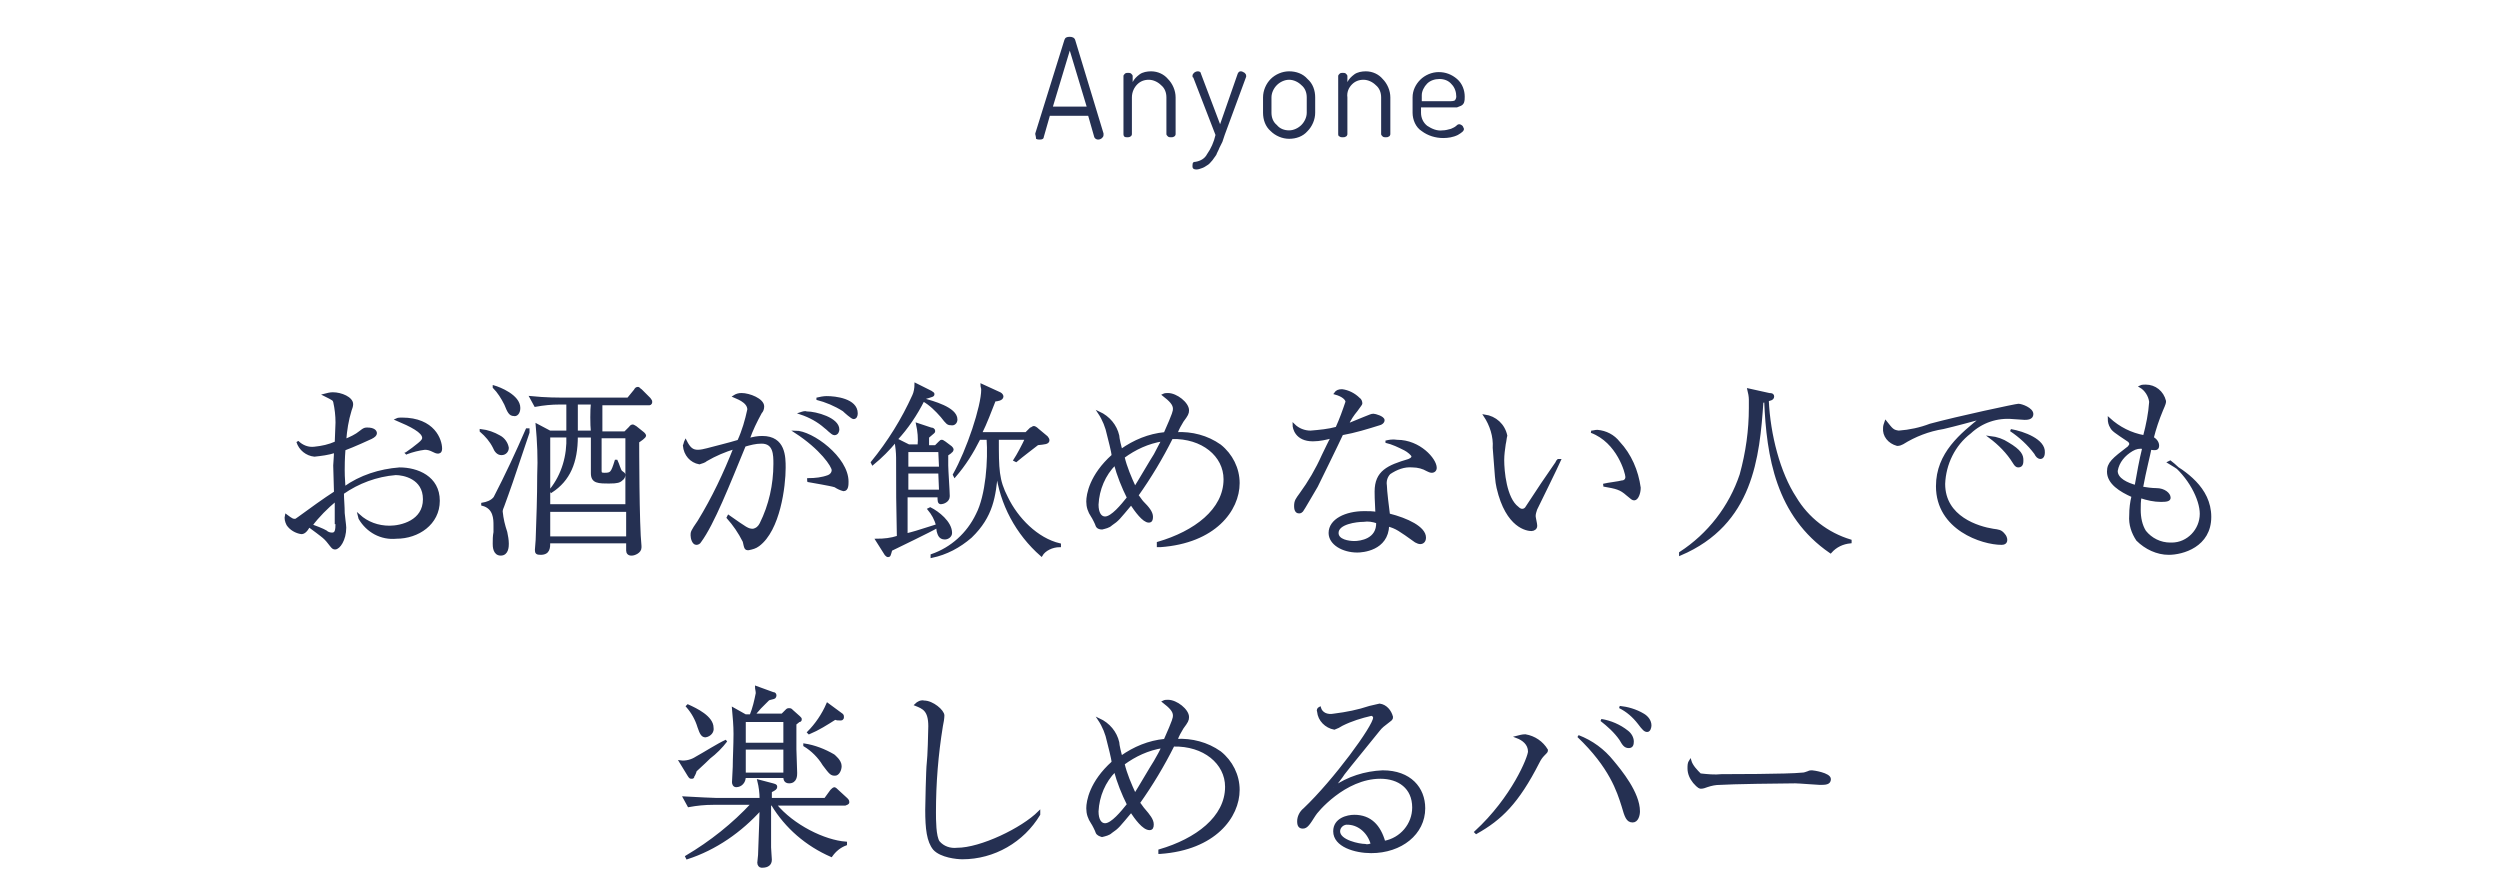<?xml version="1.0" encoding="utf-8"?>
<!-- Generator: Adobe Illustrator 25.1.0, SVG Export Plug-In . SVG Version: 6.00 Build 0)  -->
<svg version="1.1" xmlns="http://www.w3.org/2000/svg" xmlns:xlink="http://www.w3.org/1999/xlink" x="0px" y="0px" width="326px"
	 height="116.2px" viewBox="0 0 326 116.2" style="enable-background:new 0 0 326 116.2;" xml:space="preserve">
<style type="text/css">
	.st0{display:none;}
	.st1{fill:#FFFFFF;}
	.st2{fill:#1E2642;}
	.st3{fill:#253052;}
	.st4{fill:#253052;stroke:#253052;stroke-width:0.3;}
</style>
<g id="レイヤー_1" class="st0">
</g>
<g id="レイヤー_2">
	<path id="パス_18" class="st3" d="M135,17.5c0,0,0-0.1,0-0.1l3.8-12.2c0.1-0.3,0.3-0.4,0.7-0.4c0.3,0,0.6,0.1,0.7,0.4l3.7,12.2
		c0,0,0,0,0,0.1c0,0,0,0,0,0.1c0,0.2-0.1,0.3-0.2,0.4c-0.1,0.1-0.3,0.2-0.5,0.2c-0.2,0-0.4-0.1-0.5-0.3l-0.8-2.8h-5l-0.8,2.8
		c0,0.2-0.2,0.3-0.5,0.3c-0.2,0-0.3,0-0.5-0.1C135.1,17.8,135,17.6,135,17.5z M137.3,13.9h4.4l-2.2-7.3L137.3,13.9z M146.5,17.5V9.9
		c0-0.1,0.1-0.2,0.2-0.3c0.1-0.1,0.3-0.1,0.4-0.1c0.1,0,0.3,0,0.4,0.1c0.1,0.1,0.2,0.2,0.2,0.3v0.8c0.2-0.4,0.5-0.7,0.9-1
		c0.4-0.3,1-0.4,1.5-0.4c0.9,0,1.7,0.4,2.2,1c0.6,0.6,1,1.5,1,2.4v4.8c0,0.1-0.1,0.3-0.2,0.3c-0.1,0.1-0.3,0.1-0.4,0.1
		c-0.1,0-0.3,0-0.4-0.1c-0.1-0.1-0.2-0.2-0.2-0.3v-4.8c0-0.6-0.2-1.2-0.7-1.6c-0.4-0.4-1-0.7-1.6-0.7c-0.6,0-1.1,0.2-1.5,0.6
		c-0.4,0.4-0.7,1-0.7,1.7v4.8c0,0.1-0.1,0.3-0.2,0.3c-0.1,0.1-0.3,0.1-0.4,0.1c-0.1,0-0.3,0-0.4-0.1
		C146.6,17.8,146.5,17.7,146.5,17.5L146.5,17.5z M155.5,9.9c0-0.2,0.1-0.3,0.2-0.4c0.1-0.1,0.3-0.2,0.5-0.2c0.2,0,0.4,0.1,0.4,0.3
		l2.5,6.6l2.3-6.6c0.1-0.2,0.2-0.3,0.4-0.3c0.2,0,0.3,0.1,0.5,0.2c0.1,0.1,0.2,0.2,0.2,0.4c0,0.1,0,0.1,0,0.1l-2.8,7.6l-0.3,0.9
		c-0.1,0.2-0.2,0.4-0.4,0.8c-0.1,0.3-0.3,0.6-0.4,0.9l-0.5,0.7c-0.2,0.2-0.4,0.5-0.6,0.6c-0.2,0.1-0.4,0.3-0.7,0.4
		c-0.3,0.1-0.5,0.2-0.8,0.2c-0.3,0-0.5-0.1-0.5-0.4c0,0,0-0.1,0-0.1c0-0.4,0.1-0.5,0.4-0.5c0.6-0.1,1.2-0.4,1.5-1
		c0.5-0.7,0.9-1.6,1.1-2.5l-2.9-7.5C155.5,10.1,155.5,10,155.5,9.9L155.5,9.9z M164.7,14.7v-2c0-0.9,0.4-1.8,1-2.4
		c0.6-0.6,1.5-1,2.4-1c0.9,0,1.8,0.3,2.4,1c0.7,0.6,1,1.5,1,2.4v2c0,0.9-0.4,1.8-1,2.4c-0.6,0.7-1.5,1-2.4,1c-0.9,0-1.8-0.4-2.4-1
		C165,16.5,164.7,15.6,164.7,14.7z M165.8,14.7c0,0.6,0.2,1.2,0.7,1.6c0.4,0.5,1,0.7,1.6,0.7c0.6,0,1.2-0.3,1.6-0.7
		c0.4-0.4,0.7-1,0.7-1.6v-2c0-0.6-0.2-1.2-0.7-1.6c-0.4-0.4-1-0.7-1.6-0.7c-0.6,0-1.2,0.3-1.6,0.7c-0.4,0.4-0.7,1-0.7,1.6
		L165.8,14.7z M174.5,17.5V9.9c0-0.1,0.1-0.2,0.2-0.3c0.1-0.1,0.3-0.1,0.4-0.1c0.1,0,0.3,0,0.4,0.1c0.1,0.1,0.2,0.2,0.2,0.3v0.8
		c0.2-0.4,0.5-0.7,0.9-1c0.4-0.3,1-0.4,1.5-0.4c0.9,0,1.7,0.4,2.2,1c0.6,0.6,1,1.5,1,2.4v4.8c0,0.1-0.1,0.3-0.2,0.3
		c-0.1,0.1-0.3,0.1-0.4,0.1c-0.1,0-0.3,0-0.4-0.1c-0.1-0.1-0.2-0.2-0.2-0.3v-4.8c0-0.6-0.2-1.2-0.7-1.6c-0.4-0.4-1-0.7-1.6-0.7
		c-0.6,0-1.1,0.2-1.5,0.6c-0.4,0.4-0.7,1-0.6,1.7v4.8c0,0.1-0.1,0.3-0.2,0.3c-0.1,0.1-0.3,0.1-0.4,0.1c-0.2,0-0.3,0-0.4-0.1
		C174.6,17.8,174.5,17.7,174.5,17.5z M184.2,14.7v-2c0-0.9,0.4-1.7,1-2.3c0.6-0.6,1.5-1,2.4-1c0.9,0,1.7,0.3,2.4,0.9
		c0.7,0.6,1,1.5,1,2.3c0,0.3,0,0.5-0.1,0.8c-0.1,0.2-0.2,0.3-0.4,0.4c-0.2,0.1-0.3,0.1-0.5,0.2c-0.2,0-0.4,0-0.6,0h-4.1v0.7
		c0,0.7,0.3,1.3,0.8,1.7c0.6,0.4,1.3,0.7,2,0.6c0.4,0,0.7-0.1,1.1-0.2c0.2-0.1,0.5-0.2,0.7-0.4c0.1-0.1,0.2-0.2,0.4-0.2
		c0.1,0,0.3,0.1,0.4,0.2c0.1,0.1,0.1,0.2,0.2,0.4c0,0.3-0.3,0.5-0.8,0.8c-0.6,0.3-1.3,0.4-1.9,0.4c-1,0-2-0.3-2.8-0.9
		C184.6,16.6,184.2,15.6,184.2,14.7z M185.4,13.2h3.6c0.2,0,0.5,0,0.7-0.1c0.1-0.1,0.2-0.3,0.2-0.5c0-0.6-0.2-1.2-0.6-1.6
		c-0.4-0.5-1-0.7-1.6-0.7c-0.6,0-1.2,0.2-1.6,0.6c-0.4,0.4-0.7,1-0.7,1.5V13.2z"/>
	<path id="パス_16" class="st4" d="M46.9,67.6c1,1.7,2.8,2.7,4.8,2.5c2.8,0,5.5-1.8,5.5-4.8c0-3.1-2.8-4.2-5.1-4.2
		c-2.6,0.2-5.1,1-7.2,2.5c-0.1-1.4-0.1-2-0.1-2.3c0-0.4,0-1.5,0.1-2.7c1.1-0.4,3.3-1.4,3.5-1.5c0.4-0.2,0.6-0.4,0.6-0.6
		c0-0.3-0.3-0.6-1.1-0.6c-0.3,0-0.4,0-0.9,0.4c-0.6,0.5-1.3,0.8-2,1.1c0.1-1.3,0.3-2.6,0.7-3.9c0.1-0.3,0.2-0.5,0.2-0.8
		c0-0.8-1.4-1.4-2.5-1.4c-0.4,0-0.7,0.1-1.1,0.2c1.2,0.6,1.2,0.6,1.3,0.9c0.2,0.9,0.3,1.8,0.3,2.7c0,0.4-0.1,2.2-0.1,2.6
		c-0.9,0.4-1.8,0.6-2.8,0.7c-0.8,0.1-1.6-0.2-2.2-0.8c0.3,1,1.2,1.7,2.2,1.8c0.9-0.1,1.8-0.2,2.7-0.5c0,0.6-0.1,1.6-0.1,1.8
		c0,0.5,0.1,2.9,0.1,3.5c-1.4,0.9-3.2,2.2-4.7,3.3c-0.4,0.3-0.4,0.3-0.6,0.3c-0.2,0-0.3,0-1.1-0.6c-0.1,0.4,0,0.8,0.2,1.2
		c0.4,0.6,1.1,1,1.8,1.1c0.3,0,0.6-0.2,1-0.9c0.8,0.6,1.5,1.1,1.6,1.2c0.4,0.3,0.7,0.6,1,1c0.4,0.5,0.5,0.7,0.8,0.7
		c0.5,0,1.3-1.1,1.3-2.7c0-0.3-0.2-1.7-0.2-1.9c0-0.9-0.1-1.8-0.1-2.6c2-1.4,4.4-2.3,6.9-2.5c1,0,3.7,0.5,3.7,3.3
		c0,2.9-3,3.6-4.5,3.6c-1.5,0-2.9-0.5-4-1.5L46.9,67.6z M43.9,68.2c0,1-0.1,1.4-0.6,1.4c-0.3,0-0.6-0.1-0.8-0.3
		c-0.3-0.2-1.6-0.7-1.9-0.8c0.9-1.2,2-2.3,3.2-3.3c0,1.1,0,1.2,0,2.2V68.2z M53,59.1c0.8-0.3,1.6-0.5,2.4-0.6c0.4,0,0.7,0.1,1.1,0.3
		c0.2,0.1,0.4,0.2,0.6,0.2c0.1,0,0.4,0,0.4-0.5c0-1.1-0.9-3.9-5.1-3.9c-0.2,0-0.5,0-0.7,0.1c1.9,0.8,3.5,1.6,3.5,2.4
		c0,0.2-0.1,0.4-0.6,0.8c-0.5,0.4-1,0.8-1.6,1.2L53,59.1z M84.9,52.4c0-0.2-0.1-0.2-0.2-0.4l-1.1-1.1c-0.3-0.2-0.3-0.3-0.4-0.3
		c-0.2,0-0.3,0.1-0.4,0.3l-0.9,1.1h-8.5c-0.4,0-2.3,0-4.2-0.2l0.6,1.1c1.1-0.2,2.1-0.3,3.2-0.3h1v3.7h-2.3L70,55.4
		c0.2,2.2,0.3,4.4,0.2,6.6c0,2.8-0.1,5.6-0.2,8.4c0,0.2-0.1,1.1-0.1,1.3c0,0.4,0.1,0.5,0.6,0.5c1.1,0,1.1-0.8,1.1-1.5h10.2
		c0,0.2,0,0.9,0,1.1c0,0.3,0.2,0.5,0.5,0.5c0,0,0.1,0,0.1,0c0.3,0,1.1-0.3,1.1-0.9c0-0.1,0-0.2,0-0.2c-0.3-2.7-0.3-13.3-0.3-13.6
		c0.3-0.2,0.9-0.6,0.9-0.8c0-0.1-0.2-0.3-0.2-0.3l-1-0.8c-0.2-0.1-0.3-0.2-0.4-0.2c-0.2,0-0.3,0.2-0.4,0.3l-0.6,0.6h-3.1v-3.7h6.2
		C84.7,52.7,84.9,52.7,84.9,52.4z M81.8,65.9H71.6v-9H74c0.1,2.5-0.6,5-2.2,7l0.1,0.2c2.3-1.5,3.3-3.8,3.3-7.2h2v4.8
		c0,1.2,0.8,1.2,2.3,1.2c1,0,1.3-0.1,1.6-0.4c0.2-0.1,0.3-0.4,0.3-0.6c0-0.1-0.1-0.2-0.4-0.4c-0.2-0.2-0.4-1-0.6-1.4h-0.1
		c-0.5,1.6-0.6,1.7-1.5,1.7c-0.4,0-0.5-0.1-0.5-0.4V57h3.4V65.9z M77.2,56.3h-2v-3.7h2C77.1,53.4,77.1,55.4,77.2,56.3z M81.8,70.1
		H71.6v-3.5h10.2V70.1z M67.7,53.2c0-1.6-2.6-2.6-3.3-2.8l0,0.1c0.6,0.6,1.1,1.4,1.5,2.2c0.4,1,0.6,1.4,1.1,1.4
		C67.3,54.2,67.7,53.9,67.7,53.2z M66.2,58.4c-0.1-0.6-0.5-1.2-1.1-1.5c-0.7-0.4-1.5-0.7-2.4-0.8v0.1c0.7,0.6,1.3,1.3,1.7,2.1
		c0.2,0.5,0.5,0.9,1,0.9C65.9,59.2,66.2,58.8,66.2,58.4C66.2,58.4,66.2,58.4,66.2,58.4z M68.9,56l-0.2,0c-1.3,3-2.7,6-4.2,8.9
		c-0.4,0.5-1,0.7-1.6,0.8v0.1c1.6,0.4,1.6,1.9,1.6,2.7c0,0.2,0,0.7,0,0.9c-0.1,0.5-0.1,1-0.1,1.5c0,0.3,0,1.4,0.9,1.4
		s0.9-1.1,0.9-1.4c0-0.5-0.1-1-0.2-1.5c-0.3-0.9-0.5-1.7-0.6-2.7c0-0.2,0.1-0.5,0.2-0.7c0.8-2.2,1.1-3,3.3-9.6L68.9,56z M94.9,67.5
		c0.8,0.9,1.5,1.9,2.1,3.1c0.2,0.9,0.2,1,0.6,1c0.5-0.1,0.9-0.2,1.3-0.5c2.7-2,3.4-7.7,3.4-10.1c0-1.4,0-4-2.9-4
		c-0.6,0-1.2,0.1-1.8,0.3c0.4-1.2,1-2.4,1.6-3.5c0.2-0.2,0.3-0.5,0.3-0.8c0-0.9-1.8-1.6-2.8-1.6c-0.4,0-0.7,0.1-1,0.3
		c0.2,0.1,1.9,0.6,1.9,1.7c-0.3,1.4-0.7,2.8-1.3,4.1c-1.3,0.4-3,0.8-4.1,1.1c-0.4,0.1-0.8,0.2-1.2,0.2c-0.7,0-1.1-0.3-1.6-1.3
		c-0.1,0.2-0.1,0.4-0.2,0.6c0.1,1.2,0.9,2.1,2,2.3c0.3-0.1,0.7-0.2,0.9-0.4c1.2-0.7,2.4-1.2,3.7-1.6c-1.3,3.3-2.8,6.5-4.7,9.6
		c-0.9,1.3-0.9,1.4-0.9,1.8c0,0.4,0.2,1.1,0.6,1.1c0.2,0,0.4-0.1,0.5-0.3c1.7-2.3,3.7-7.4,5.8-12.5c0.7-0.2,1.4-0.4,2.2-0.4
		c1.7,0,1.7,1.6,1.7,2.8c0,2.7-0.6,5.4-1.8,7.8c-0.2,0.4-0.5,0.7-1,0.8c-0.7,0-0.9-0.2-3.2-1.8L94.9,67.5z M106.5,52
		c1.2,0.3,2.4,0.8,3.5,1.5c0.2,0.2,1.1,1,1.3,1c0.3,0,0.4-0.3,0.4-0.6c0-1.8-2.8-2.1-3.9-2.1C107.4,51.8,106.9,51.9,106.5,52z
		 M105.3,62.7c0.5,0.1,3,0.5,3.6,0.7c0.3,0.2,0.7,0.4,1.1,0.5c0.5,0,0.5-0.7,0.5-1.1c0-3.1-4.6-6.5-6.8-6.5c3.4,2.2,4.9,4.5,4.9,5
		c0,0.4-0.3,0.7-0.6,0.8c-0.8,0.3-1.7,0.4-2.6,0.4V62.7z M104.4,53.9c1.2,0.4,2.3,1,3.2,1.8c0.2,0.1,0.9,0.9,1.2,0.9
		c0.4,0,0.5-0.4,0.5-0.6c0-1.4-2.9-2.2-4.1-2.2C105,53.7,104.7,53.8,104.4,53.9z M124.7,54.7c0-1.5-3.2-2.3-4.2-2.6
		c0,0,0-0.1,0.1-0.2c1-0.3,1.1-0.3,1.1-0.5c0-0.1,0-0.1-0.3-0.3l-2-1c0,0.5-0.1,1.1-0.3,1.5c-1.4,3.1-3.2,6-5.4,8.7l0.1,0.2
		c1.1-0.9,2.1-1.9,3-3c0.1,0.7,0.2,1.5,0.2,2.2c0,4.9,0,5.5,0.1,10.3c-0.9,0.3-1.8,0.4-2.8,0.4l1.2,1.9c0.1,0.1,0.2,0.2,0.3,0.2
		c0.2,0,0.2-0.1,0.4-0.8c1-0.5,5.2-2.5,6-3c0,0,0.1,0.5,0.1,0.6c0.1,0.3,0.2,0.9,0.9,0.9c0.4,0,0.8-0.3,0.8-0.7c0,0,0,0,0,0
		c0-1.4-1.7-2.7-2.7-3.2l-0.2,0.1c0.5,0.6,0.9,1.3,1.1,2.1c-2.8,0.9-3.2,1-4,1.2v-5h4.2c0,0.6,0,0.9,0.3,0.9c0.2,0,1-0.2,1-0.9
		c0-0.6-0.2-3.4-0.2-4c0-0.5,0-0.9,0-1.4c0.1-0.1,0.5-0.3,0.5-0.4c0.1,0,0.2-0.2,0.2-0.3c0-0.1-0.2-0.3-0.2-0.3l-0.8-0.6
		c-0.3-0.2-0.3-0.2-0.4-0.2c-0.1,0-0.1,0-0.3,0.2l-0.5,0.5H121V57c0.1-0.1,0.6-0.5,0.7-0.6c0.1-0.1,0.1-0.1,0.1-0.2
		c0-0.2-0.2-0.3-0.4-0.3l-1.8-0.6c0.2,0.9,0.3,1.9,0.2,2.8h-1.3l-1.6-0.8c1.4-1.5,2.6-3.3,3.5-5.1c0.9,0.5,1.7,1.3,2.4,2.1
		c0.7,0.9,0.8,1,1.2,1C124.4,55.4,124.7,55.1,124.7,54.7z M122.6,61h-4.3v-2.2h4.2L122.6,61z M122.6,64h-4.3v-2.4h4.2L122.6,64z
		 M138.2,71.2V71c-3-0.7-5.6-3.4-6.9-6.1c-1.2-2.3-1.2-3.7-1.2-7.7h3.7c-0.3,0.7-1.1,2.2-1.5,2.8l0.2,0.1c0.7-0.6,2.3-1.8,2.8-2.2
		c0.9-0.1,1.4-0.1,1.4-0.5c0-0.1-0.1-0.3-0.2-0.4l-1.2-1c-0.2-0.2-0.4-0.3-0.5-0.3c-0.1,0-0.3,0.2-0.4,0.2l-0.6,0.6h-5.9
		c0.7-1.4,1.2-2.8,1.8-4.3c0.3,0,1-0.1,1-0.5c0-0.1-0.1-0.3-0.3-0.4l-2.4-1.1c0,0.2,0.1,0.4,0.1,0.6c0,2.2-1.9,7.9-3.7,11.1l0.1,0.2
		c1.3-1.5,2.3-3.1,3.2-4.9h1.1c0.2,2.8-0.1,7.4-1.4,9.9c-1.2,2.5-3.3,4.4-5.9,5.3v0.2c1.9-0.4,3.6-1.3,5.1-2.6
		c2.8-2.7,3.1-5.3,3.4-8.5c0.5,4.2,2.6,8.1,5.8,10.9C136.2,71.7,137.2,71.2,138.2,71.2z M151.3,71.2c7.1-0.5,10.2-4.7,10.2-8.2
		c0-1.9-0.9-3.7-2.4-4.9c-1.7-1.2-3.7-1.7-5.7-1.6c0.2-0.6,0.5-1.1,0.8-1.6c0.6-0.8,0.7-1,0.7-1.4c0-0.9-1.5-2.1-2.6-2.1
		c-0.2,0-0.4,0-0.6,0.1c0.9,0.7,1.4,1.2,1.4,1.8c0,0.3,0,0.5-1.2,3.2c-2.1,0.2-4,1-5.7,2.2c-0.1-0.3-0.4-1.6-0.4-1.9
		c-0.3-1.3-1.2-2.4-2.5-3c0.6,0.9,1,1.9,1.2,2.9c0.1,0.4,0.6,2.3,0.6,2.7c-2.9,2.6-3.3,5.1-3.3,6c0,0.7,0.2,1.3,0.6,1.9
		c0.1,0.1,0.6,1.1,0.6,1.2c0.1,0.3,0.4,0.4,0.7,0.4c0.4-0.1,0.9-0.2,1.2-0.5c0.9-0.6,1-0.8,2.6-2.7c0.6,0.9,1.6,2.3,2.3,2.3
		c0.3,0,0.4-0.2,0.4-0.6c0-0.6-0.5-1.2-1.2-1.9c-0.2-0.2-0.5-0.7-0.7-0.9c1.7-2.4,3.2-4.9,4.5-7.5c4-0.1,6.9,2.3,6.9,5.4
		c0,4-3.9,6.9-8.7,8.3V71.2z M151.6,57.4c-0.2,0.4-0.6,1.1-1,1.9c-0.4,0.6-2.2,3.7-2.6,4.3c-0.6-1.3-1.2-2.7-1.5-4
		C148,58.5,149.7,57.7,151.6,57.4z M147.1,64.9c-0.8,1-2.1,2.6-3,2.6c-0.6,0-1-0.6-1-1.7c0.1-2,0.9-3.9,2.3-5.3
		C145.8,62,146.4,63.5,147.1,64.9z M174.3,55.8c-1.1,0.3-2.2,0.4-3.4,0.5c-0.8,0-1.6-0.3-2.2-0.9c0,0.4,0.3,2,2.5,2
		c0.9,0,1.7-0.2,2.5-0.4c-0.3,0.5-0.8,1.6-1.2,2.4c-0.8,1.8-1.8,3.5-2.9,5c-0.5,0.7-0.7,0.9-0.7,1.6c0,0.7,0.3,0.8,0.5,0.8
		c0.2,0,0.3-0.1,0.4-0.2c0.1-0.1,1.6-2.7,1.9-3.2c0.2-0.4,2.8-5.7,3.3-6.8c1.7-0.3,3.3-0.8,4.9-1.3c0.1,0,0.5-0.2,0.5-0.5
		c0-0.4-1.1-0.7-1.3-0.7c-0.3,0-0.4,0.1-1.2,0.4c-0.7,0.3-1.5,0.6-2.2,0.9c0.3-0.7,0.7-1.3,1.2-1.9c0.5-0.7,0.6-0.8,0.6-0.9
		c0-0.2-0.1-0.5-0.3-0.6c-0.6-0.6-1.4-1-2.2-1.1c-0.4,0-0.7,0.1-0.9,0.4c1.1,0.3,1.5,0.8,1.5,1.1C175.2,53.6,174.8,54.7,174.3,55.8z
		 M180.7,57.6c0.9,0.2,1.7,0.6,2.5,1c0.4,0.2,1,0.7,1,0.9c0,0.3-0.3,0.4-0.5,0.5c-2.7,0.8-4.3,1.5-4.3,4.1c0,0.5,0,0.8,0.1,2.8
		c-0.5-0.1-1-0.1-1.6-0.1c-2.4,0-4.5,1-4.5,2.7c0,1.4,1.7,2.4,3.6,2.4c0.6,0,3.9-0.2,4-3.4c1.1,0.3,1.5,0.6,3.6,2.1
		c0.2,0.1,0.4,0.2,0.6,0.2c0.3,0,0.6-0.2,0.6-0.7c0-1.3-2.3-2.4-4.7-3c-0.1-0.7-0.4-3.2-0.4-3.8c-0.1-0.6,0.1-1.2,0.5-1.6
		c0.9-0.6,1.9-1,3-0.9c0.7,0,1.4,0.2,1.9,0.5c0.2,0.1,0.4,0.2,0.6,0.2c0.3,0,0.5-0.2,0.5-0.5c0,0,0,0,0,0c0-1.1-2.1-3.5-5-3.5
		C181.6,57.4,181.1,57.5,180.7,57.6z M179.6,68.1c0.1,2.3-2.2,2.6-3,2.6c-0.7,0-2.2-0.2-2.2-1.2c0-1.3,2.5-1.6,3.4-1.6
		C178.4,67.8,179,67.9,179.6,68.1z M203.2,60c-0.1,0.1-0.2,0.2-0.2,0.3c-1.8,2.6-2,2.9-3.9,5.8c-0.1,0.2-0.3,0.4-0.6,0.4
		c-0.2,0-0.4-0.1-0.6-0.3c-1.6-1.2-1.9-4.8-1.9-6.2c0-0.7,0.1-1.4,0.2-2.1c0.1-0.4,0.1-0.7,0.2-1.1c-0.3-1.4-1.4-2.4-2.8-2.6
		c0.8,1.2,1.3,2.7,1.2,4.2c0.3,3.9,0.3,4.3,0.5,5.2c1.2,5.2,3.9,5.5,4.4,5.5c0.3,0,0.6-0.2,0.6-0.5c0,0,0-0.1,0-0.1
		c0-0.2-0.2-1-0.2-1.2c0-0.3,0.1-0.6,0.2-0.9c0.1-0.2,2.8-5.7,3.1-6.4L203.2,60z M209.1,63.3c1.7,0.3,2.2,0.4,3.1,1.2
		c0.6,0.5,0.7,0.6,0.9,0.6c0.4,0,0.7-0.8,0.7-1.5c-0.3-2.2-1.2-4.3-2.7-5.9c-0.7-0.9-1.7-1.4-2.8-1.5c-0.3,0-0.5,0.1-0.8,0.1
		c3.5,1.3,4.6,5.4,4.6,5.9c0,0.4-0.3,0.6-0.6,0.6c-0.3,0.1-1.9,0.3-2.3,0.4V63.3z M241.3,70.5c-3-0.9-5.6-2.9-7.2-5.6
		c-2.1-3.2-3.4-8.2-3.6-12.7c0.2-0.1,0.7-0.1,0.7-0.5c0-0.2-0.1-0.3-0.5-0.3l-2.7-0.6c0.1,0.4,0.2,0.9,0.2,1.3c0,0.4,0,0.8,0,1.1
		c0,2.9-0.4,5.8-1.2,8.7c-1.4,4.2-4.2,7.8-7.9,10.2l0,0.2c9.4-4,10.2-12.7,10.7-19.9c0.1,0,0.3-0.1,0.4-0.1
		c0.3,7.2,1.5,14.9,8.5,19.7c0.7-0.8,1.6-1.2,2.6-1.3L241.3,70.5z M245.9,55c-0.1,0.3-0.2,0.5-0.2,0.8c-0.1,1,0.6,1.9,1.7,2.2
		c0.3,0,0.5-0.1,0.7-0.2c1.6-1,3.4-1.7,5.3-2c1.7-0.4,3.5-0.9,5-1.3c-2.6,2.1-5.8,4.6-5.8,8.9c0,5.6,5.9,7.5,8.4,7.5
		c0.3,0,0.6-0.1,0.6-0.5c0-0.2-0.1-0.5-0.3-0.7c-0.4-0.5-0.7-0.5-1.4-0.6c-1.9-0.3-6.4-1.6-6.4-6c0.1-2.6,1.3-5.1,3.4-6.7
		c1.5-1.4,3.5-2.1,5.6-1.9c0.2,0,1.3,0.1,1.5,0.1c0.3,0,1,0,1-0.6c0-0.7-1.4-1.2-1.8-1.2c-0.3,0-7.8,1.6-11.5,2.6
		c-1.3,0.5-2.7,0.8-4.1,0.9C246.8,56.2,246.7,56,245.9,55z M259.5,57c1.2,0.9,2.3,2,3.1,3.3c0.2,0.3,0.3,0.5,0.6,0.5
		c0.5,0,0.5-0.5,0.5-0.8c0-0.6-0.2-1.2-1.9-2.2C261.2,57.4,260.4,57.1,259.5,57z M262.2,56.1c1.2,0.8,2.3,1.8,3.2,3
		c0.2,0.4,0.4,0.6,0.7,0.6c0.1,0,0.4-0.1,0.4-0.7C266.6,57.4,263.9,56.4,262.2,56.1z M283,60.2c2.5,1.9,4,4.9,4,6.8
		c0,2.1-1.7,3.9-3.8,3.9c-0.1,0-0.1,0-0.2,0c-1.3,0-2.5-0.6-3.3-1.6c-0.5-0.8-0.7-1.8-0.7-2.8c0-0.6,0-1.1,0.1-1.7
		c0.9,0.3,1.8,0.5,2.7,0.5c0.8,0,1.1-0.1,1.1-0.4c0-0.5-0.7-1.1-1.7-1.1c-0.6,0-1.3-0.1-1.9-0.2c0.4-2.2,1-4.5,1.1-5.1
		c0.7,0.1,1,0.1,1-0.4c0-0.4-0.3-0.8-0.7-1c0.3-1.2,0.7-2.4,1.2-3.6c0.4-0.9,0.4-1,0.4-1.2c-0.3-1.2-1.3-2-2.5-2
		c-0.2,0-0.5,0-0.7,0.1c0.7,0.4,1.2,1.2,1.3,2c-0.1,1.5-0.4,3-0.8,4.5c-1.7-0.3-3.3-1.1-4.6-2.3c0,0.4,0.1,0.8,0.3,1.1
		c0.2,0.4,0.5,0.6,2.3,1.8c0.2,0.2,0.2,0.3,0.2,0.4c0,0.2-0.1,0.2-0.2,0.4c-2.1,1.6-2.7,2.1-2.7,3.2c0,1.5,1.6,2.5,3.2,3.2
		c-0.2,0.8-0.3,1.6-0.3,2.5c-0.1,1.2,0.3,2.3,0.9,3.2c1.1,1.1,2.6,1.8,4.1,1.8c1.8,0,5.4-1,5.4-4.8c0-3.8-3.4-5.9-5.4-7.1L283,60.2z
		 M279.5,58.4c-0.4,1.6-0.7,3.3-1,5c-1.1-0.3-2.5-0.9-2.5-2c0.2-1.2,1-2.1,2-2.7C278.5,58.4,279,58.3,279.5,58.4z M102.3,100.9h-5.2
		v-3.3h5.2V100.9z M104.4,93.8c0-0.1,0-0.1-0.2-0.3l-0.9-0.8c-0.2-0.2-0.2-0.2-0.4-0.2s-0.2,0-0.4,0.2l-0.5,0.5h-3.7
		c0.1-0.1,0.2-0.2,0.8-0.9c0.4-0.4,0.8-0.8,1.1-1.1c0.2-0.1,0.4-0.1,0.7-0.2c0.1,0,0.2-0.2,0.2-0.3c0-0.2-0.1-0.3-0.3-0.3l-2.2-0.8
		c0,0.2,0.1,0.5,0.1,0.8c-0.2,1-0.4,1.9-0.8,2.9h-0.7l-1.6-0.9c0.1,1.1,0.2,2.2,0.2,3.3c0,1.5-0.1,3.2-0.1,4.3c0,0.3-0.1,1.7-0.1,2
		c0,0.2,0.1,0.5,0.4,0.5c0.6,0,1.1-0.5,1.1-1.2h5.2c0,0.2,0,0.7,0.6,0.7c0.9,0,0.9-0.9,0.9-1.2l-0.1-3.1l0-3.3
		c0.1-0.1,0.4-0.3,0.5-0.4C104.3,94,104.4,94,104.4,93.8z M102.3,97h-5.2v-3h5.2V97z M94.7,96.6L94.7,96.6c-1.1,0.5-2.8,1.6-3.9,2.2
		c-0.6,0.4-1.4,0.6-2.1,0.5l1.1,1.8c0.2,0.3,0.2,0.3,0.4,0.3c0.1,0,0.2,0,0.2-0.2c0.1-0.1,0.3-0.6,0.3-0.7c0.4-0.4,0.9-0.8,1.8-1.7
		C93.3,98.2,94.1,97.4,94.7,96.6z M109.9,93.5c0-0.1,0-0.2-0.1-0.3l-1.9-1.4c-0.6,1.4-1.5,2.7-2.5,3.7l0.1,0.1
		c1.2-0.5,2.3-1.2,3.4-1.9c0.2,0.1,0.4,0.1,0.7,0.1C109.7,93.8,109.9,93.8,109.9,93.5z M109.6,99.9c0-0.7-0.8-1.3-0.9-1.4
		c-1.2-0.7-2.5-1.2-3.8-1.4v0.1c1,0.6,1.9,1.5,2.5,2.5c0.9,1.2,1,1.3,1.5,1.3C109.3,101,109.6,100.4,109.6,99.9z M92.9,94.9
		c0-1.4-2.1-2.4-3.2-2.9l-0.1,0.1c0.7,0.8,1.2,1.7,1.5,2.7c0.3,0.9,0.5,1.2,0.9,1.2C92.6,95.9,93,95.4,92.9,94.9z M110.6,104.6
		c0-0.2-0.1-0.3-0.2-0.4l-1.2-1.1c-0.1-0.1-0.3-0.3-0.4-0.3s-0.3,0.2-0.4,0.3l-0.8,1.1h-7.1c0-0.2,0-0.8,0-1
		c0.6-0.3,0.7-0.4,0.7-0.6c0-0.2-0.1-0.2-0.4-0.3l-1.9-0.5c0.2,0.8,0.3,1.6,0.3,2.4h-5.8c-0.5,0-2.3-0.1-4.2-0.2l0.6,1.1
		c1.1-0.2,2.1-0.3,3.2-0.3h5.1c-2.5,2.7-5.4,5-8.6,6.9l0.1,0.2c3.7-1.2,7-3.5,9.6-6.4c0,0.6-0.1,3.2-0.2,6c0,0.2-0.1,0.8-0.1,1
		c0,0.3,0.2,0.5,0.4,0.5c0,0,0.1,0,0.1,0c0.7,0,1.1-0.3,1.1-0.9c0-0.2-0.1-1.3-0.1-1.6c0-1.2,0-1.7,0-5.6h0.3c1.8,3,4.5,5.3,7.7,6.7
		c0.5-0.7,1.1-1.2,1.9-1.5v-0.2c-2.8-0.2-6.9-2.2-9.2-5h9.1C110.4,104.8,110.6,104.8,110.6,104.6z M135.5,105.9
		c-2.2,2.2-7.6,4.8-10.7,4.8c-0.9,0.1-1.8-0.2-2.4-0.9c-0.5-0.7-0.5-2.9-0.5-3.9c0-3.8,0.3-7.5,0.9-11.2c0.1-0.4,0.2-1.1,0.2-1.4
		c0-0.6-1.4-1.8-2.5-1.8c-0.4-0.1-0.8,0.1-1.1,0.4c1,0.4,1.8,0.7,1.8,2.8c0,0.7-0.1,4.1-0.2,4.8s-0.2,5.7-0.2,6.1
		c0,2.5,0.2,4.1,1,5.1c0.9,1,3,1.2,3.7,1.2c4.1,0,7.9-2.2,10-5.7L135.5,105.9z M151.3,111.2c7.1-0.5,10.2-4.7,10.2-8.2
		c0-1.9-0.9-3.7-2.4-4.9c-1.7-1.2-3.7-1.7-5.7-1.6c0.2-0.6,0.5-1.1,0.8-1.6c0.6-0.8,0.7-1,0.7-1.4c0-0.9-1.5-2.1-2.6-2.1
		c-0.2,0-0.4,0-0.6,0.1c0.9,0.7,1.4,1.2,1.4,1.8c0,0.3,0,0.5-1.2,3.2c-2.1,0.2-4,1-5.7,2.2c-0.1-0.3-0.4-1.6-0.4-1.9
		c-0.3-1.3-1.2-2.4-2.5-3c0.6,0.9,1,1.9,1.2,2.9c0.1,0.4,0.6,2.3,0.6,2.7c-2.9,2.6-3.3,5.1-3.3,6c0,0.7,0.2,1.3,0.6,1.9
		c0.1,0.1,0.6,1.1,0.6,1.2c0.1,0.3,0.4,0.4,0.7,0.5c0.4-0.1,0.9-0.2,1.2-0.5c0.9-0.6,1-0.8,2.6-2.7c0.6,0.9,1.6,2.3,2.4,2.3
		c0.3,0,0.4-0.2,0.4-0.6c0-0.6-0.5-1.2-1.1-1.9c-0.2-0.2-0.5-0.7-0.7-0.9c1.7-2.4,3.2-4.9,4.5-7.5c4-0.1,6.9,2.3,6.9,5.4
		c0,4-3.9,6.9-8.7,8.3V111.2z M151.6,97.4c-0.2,0.5-0.6,1.2-1,1.9c-0.4,0.6-2.2,3.7-2.6,4.3c-0.6-1.3-1.2-2.7-1.5-4
		C148,98.5,149.7,97.7,151.6,97.4z M147.1,104.9c-0.8,1-2.1,2.6-3,2.6c-0.6,0-1-0.6-1-1.7c0.1-2,0.9-3.9,2.3-5.3
		C145.8,102,146.4,103.5,147.1,104.9z M172.1,92.3c-0.2,0.1-0.3,0.3-0.2,0.5c0.1,1.1,1,2,2.1,2.2c0.3-0.1,0.7-0.3,1-0.5
		c1.2-0.6,2.5-1,3.8-1.3c0.2,0,0.3,0.1,0.4,0.3c0,0,0,0.1,0,0.1c0,1.1-5.2,8.2-9.1,11.9c-0.5,0.4-0.8,1-0.8,1.6
		c0,0.6,0.2,0.8,0.6,0.8c0.5,0,0.8-0.5,1.5-1.6c0.2-0.4,3.9-4.9,8.6-4.9c2.4,0,4.3,1.3,4.3,3.9c0,2.2-1.6,4.1-3.8,4.5
		c-0.6-2.1-1.8-3.4-3.9-3.4c-0.9,0-2.6,0.4-2.6,2c0,1.9,2.7,2.7,4.8,2.7c3.9,0,6.9-2.4,6.9-5.7c0-2.6-1.8-4.8-5.4-4.8
		c-2.3,0.1-4.5,0.8-6.4,2.1c0.6-0.9,1-1.3,1.3-1.8c0.6-0.8,3.9-4.8,4.6-5.7c0.3-0.4,0.7-0.7,1.1-1c0.5-0.4,0.6-0.4,0.6-0.7
		c-0.2-0.8-0.8-1.5-1.6-1.6c-0.4,0.1-0.9,0.2-1.3,0.3c-1.5,0.5-3,0.8-4.6,1C173,93.4,172.3,93,172.1,92.3z M178.9,110.1
		c-0.3,0.1-0.6,0.2-0.9,0.1c-0.7,0-3.4-0.5-3.4-1.8c0-0.6,0.6-1.1,1.2-1c0,0,0,0,0.1,0C177.3,107.5,178.5,108.6,178.9,110.1z
		 M192.5,108.6c3.2-1.8,5.4-3.9,8.1-9.2c0.2-0.4,0.4-0.7,0.7-1c0.4-0.4,0.4-0.4,0.4-0.6c-0.6-1-1.6-1.7-2.8-1.9
		c-0.4,0-0.7,0.1-1.1,0.2c0.8,0.3,1.6,0.9,1.6,1.9c0,0.7-2.1,6-7,10.5L192.5,108.6z M205.8,96c4.2,4,5.2,7.2,5.8,9.1
		c0.4,1.4,0.6,2,1.3,2c0.6,0,0.8-0.8,0.8-1.3c0-2.4-2.4-5.3-3.4-6.5C209.1,97.8,207.6,96.7,205.8,96z M211.2,92.2
		c1,0.5,1.8,1.2,2.5,2.1c0.6,0.8,0.8,1,1.1,1c0.3,0,0.4-0.5,0.4-0.7c0-0.6-0.4-1.1-0.9-1.4C213.3,92.6,212.2,92.3,211.2,92.2z
		 M208.8,93.9c0.9,0.7,1.8,1.5,2.5,2.5c0.4,0.7,0.6,1,1.1,1c0.4,0,0.5-0.3,0.5-0.7c0-0.5-0.3-1-0.7-1.3
		C211.2,94.6,210,94.1,208.8,93.9z M220.4,99.2c-0.2,0.3-0.2,0.6-0.2,1c0,0.7,0.3,1.3,0.7,1.8c0.6,0.7,0.8,0.7,0.9,0.7
		c0.3,0,0.5-0.1,0.8-0.2c0.6-0.2,1.1-0.3,1.7-0.3c1.2-0.1,8.3-0.2,9.8-0.2c0.5,0,2.9,0.2,3.2,0.2c0.7,0,1.3,0,1.3-0.6
		c0-0.7-2.2-1-2.3-1c-0.2,0-0.3,0-0.5,0.1c-0.3,0.1-0.5,0.2-0.8,0.2c-1.8,0.2-10,0.2-10.5,0.2c-0.9,0.1-1.9,0-2.8-0.1
		C221.2,100.5,220.6,99.9,220.4,99.2z"/>
</g>
</svg>
